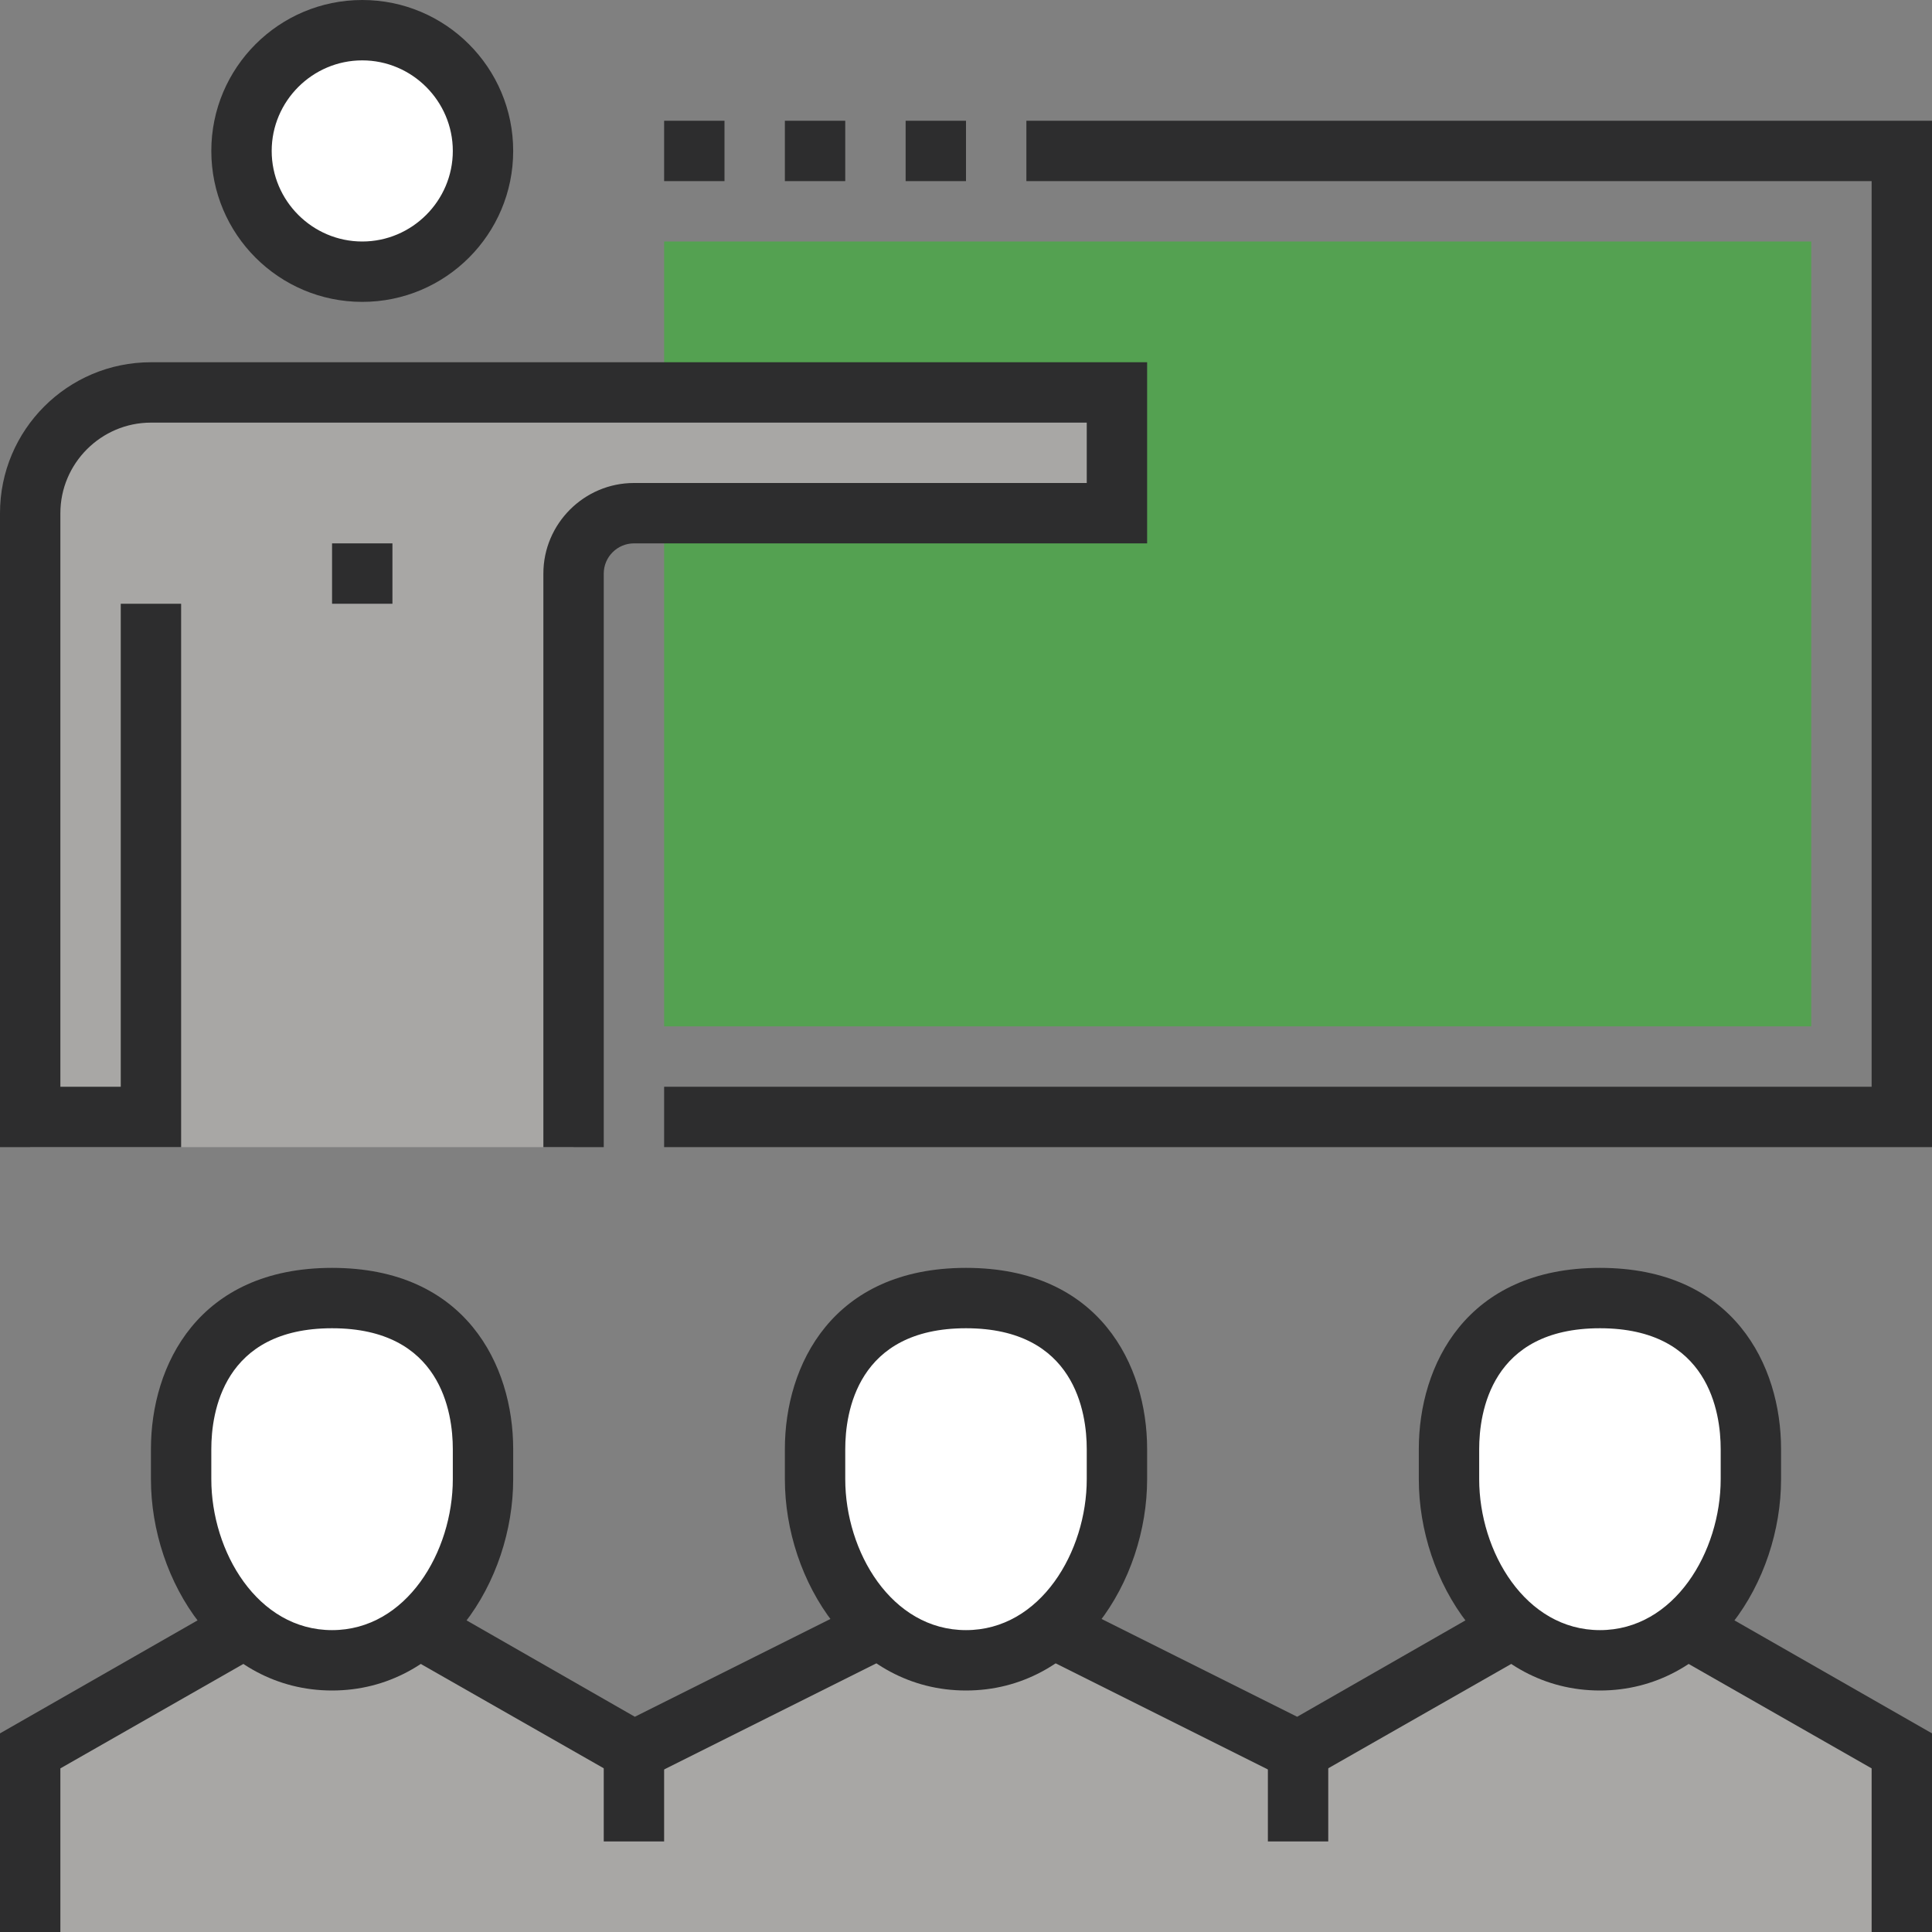 <svg fill="none" height="64" viewBox="0 0 64 64" width="64" xmlns="http://www.w3.org/2000/svg" xmlns:xlink="http://www.w3.org/1999/xlink"><rect x="0" y="0" width="64" height="64" fill="#808080" stroke="none"/><clipPath id="a"><path d="m0 0h64v64h-64z"/></clipPath><g clip-path="url(#a)"><path d="m60 8h-38v26h38z" fill="#54a151"/><path d="m1 38v-21c0-2.21 1.79-4 4-4h32v4h-16c-1.1 0-2 .9-2 2v19z" fill="#a8a7a5"/><path d="m12 9c2.209 0 4-1.791 4-4s-1.791-4-4-4c-2.209 0-4 1.791-4 4s1.791 4 4 4z" fill="#fff"/><g fill="#2d2d2e"><path d="m12 10c-2.76 0-5-2.24-5-5s2.24-5 5-5 5 2.24 5 5-2.24 5-5 5zm0-8c-1.65 0-3 1.35-3 3s1.35 3 3 3 3-1.35 3-3-1.35-3-3-3z"/><path d="m64 38h-42v-2h40v-30h-28v-2h30z"/><path d="m13 18h-2v2h2z"/><path d="m20 38h-2v-19c0-1.65 1.35-3 3-3h15v-2h-31c-1.65 0-3 1.35-3 3v19h2v-16h2v18h-6v-21c0-2.76 2.24-5 5-5h33v6h-17c-.55 0-1 .45-1 1z"/><path d="m24 4h-2v2h2z"/><path d="m28 4h-2v2h2z"/><path d="m32 4h-2v2h2z"/></g><path d="m56 54 7 4v6h-62v-6l7-4h6l7 4 8-4h6l8 4 7-4z" fill="#a8a7a5"/><path d="m43.03 59.13-8.48-4.24.9-1.78 7.52 3.76 6.53-3.74 1 1.74z" fill="#2d2d2e"/><path d="m20.97 59.13-7.47-4.26 1-1.74 6.53 3.74 7.52-3.76.9 1.78z" fill="#2d2d2e"/><path d="m22 58h-2v3h2z" fill="#2d2d2e"/><path d="m2 64h-2v-6.58l7.5-4.29 1 1.74-6.5 3.71z" fill="#2d2d2e"/><path d="m64 64h-2v-5.42l-6.5-3.71 1-1.74 7.5 4.29z" fill="#2d2d2e"/><path d="m44 58h-2v3h2z" fill="#2d2d2e"/><path d="m58 48c0-2-1-5-5-5s-5 3-5 5v1c0 3 2 6 5 6s5-3 5-6z" fill="#fff"/><path d="m53 56c-3.71 0-6-3.63-6-7v-1c0-2.77 1.57-6 6-6s6 3.23 6 6v1c0 3.37-2.29 7-6 7zm0-12c-3.61 0-4 2.8-4 4v1c0 2.4 1.53 5 4 5s4-2.6 4-5v-1c0-1.2-.39-4-4-4z" fill="#2d2d2e"/><path d="m37 48c0-2-1-5-5-5s-5 3-5 5v1c0 3 2 6 5 6s5-3 5-6z" fill="#fff"/><path d="m32 56c-3.71 0-6-3.63-6-7v-1c0-2.77 1.57-6 6-6s6 3.23 6 6v1c0 3.37-2.29 7-6 7zm0-12c-3.61 0-4 2.8-4 4v1c0 2.4 1.53 5 4 5s4-2.6 4-5v-1c0-1.2-.39-4-4-4z" fill="#2d2d2e"/><path d="m16 48c0-2-1-5-5-5s-5 3-5 5v1c0 3 2 6 5 6s5-3 5-6z" fill="#fff"/><path d="m11 56c-3.71 0-6-3.63-6-7v-1c0-2.77 1.57-6 6-6s6 3.23 6 6v1c0 3.37-2.29 7-6 7zm0-12c-3.61 0-4 2.8-4 4v1c0 2.4 1.53 5 4 5s4-2.6 4-5v-1c0-1.2-.39-4-4-4z" fill="#2d2d2e"/></g></svg>